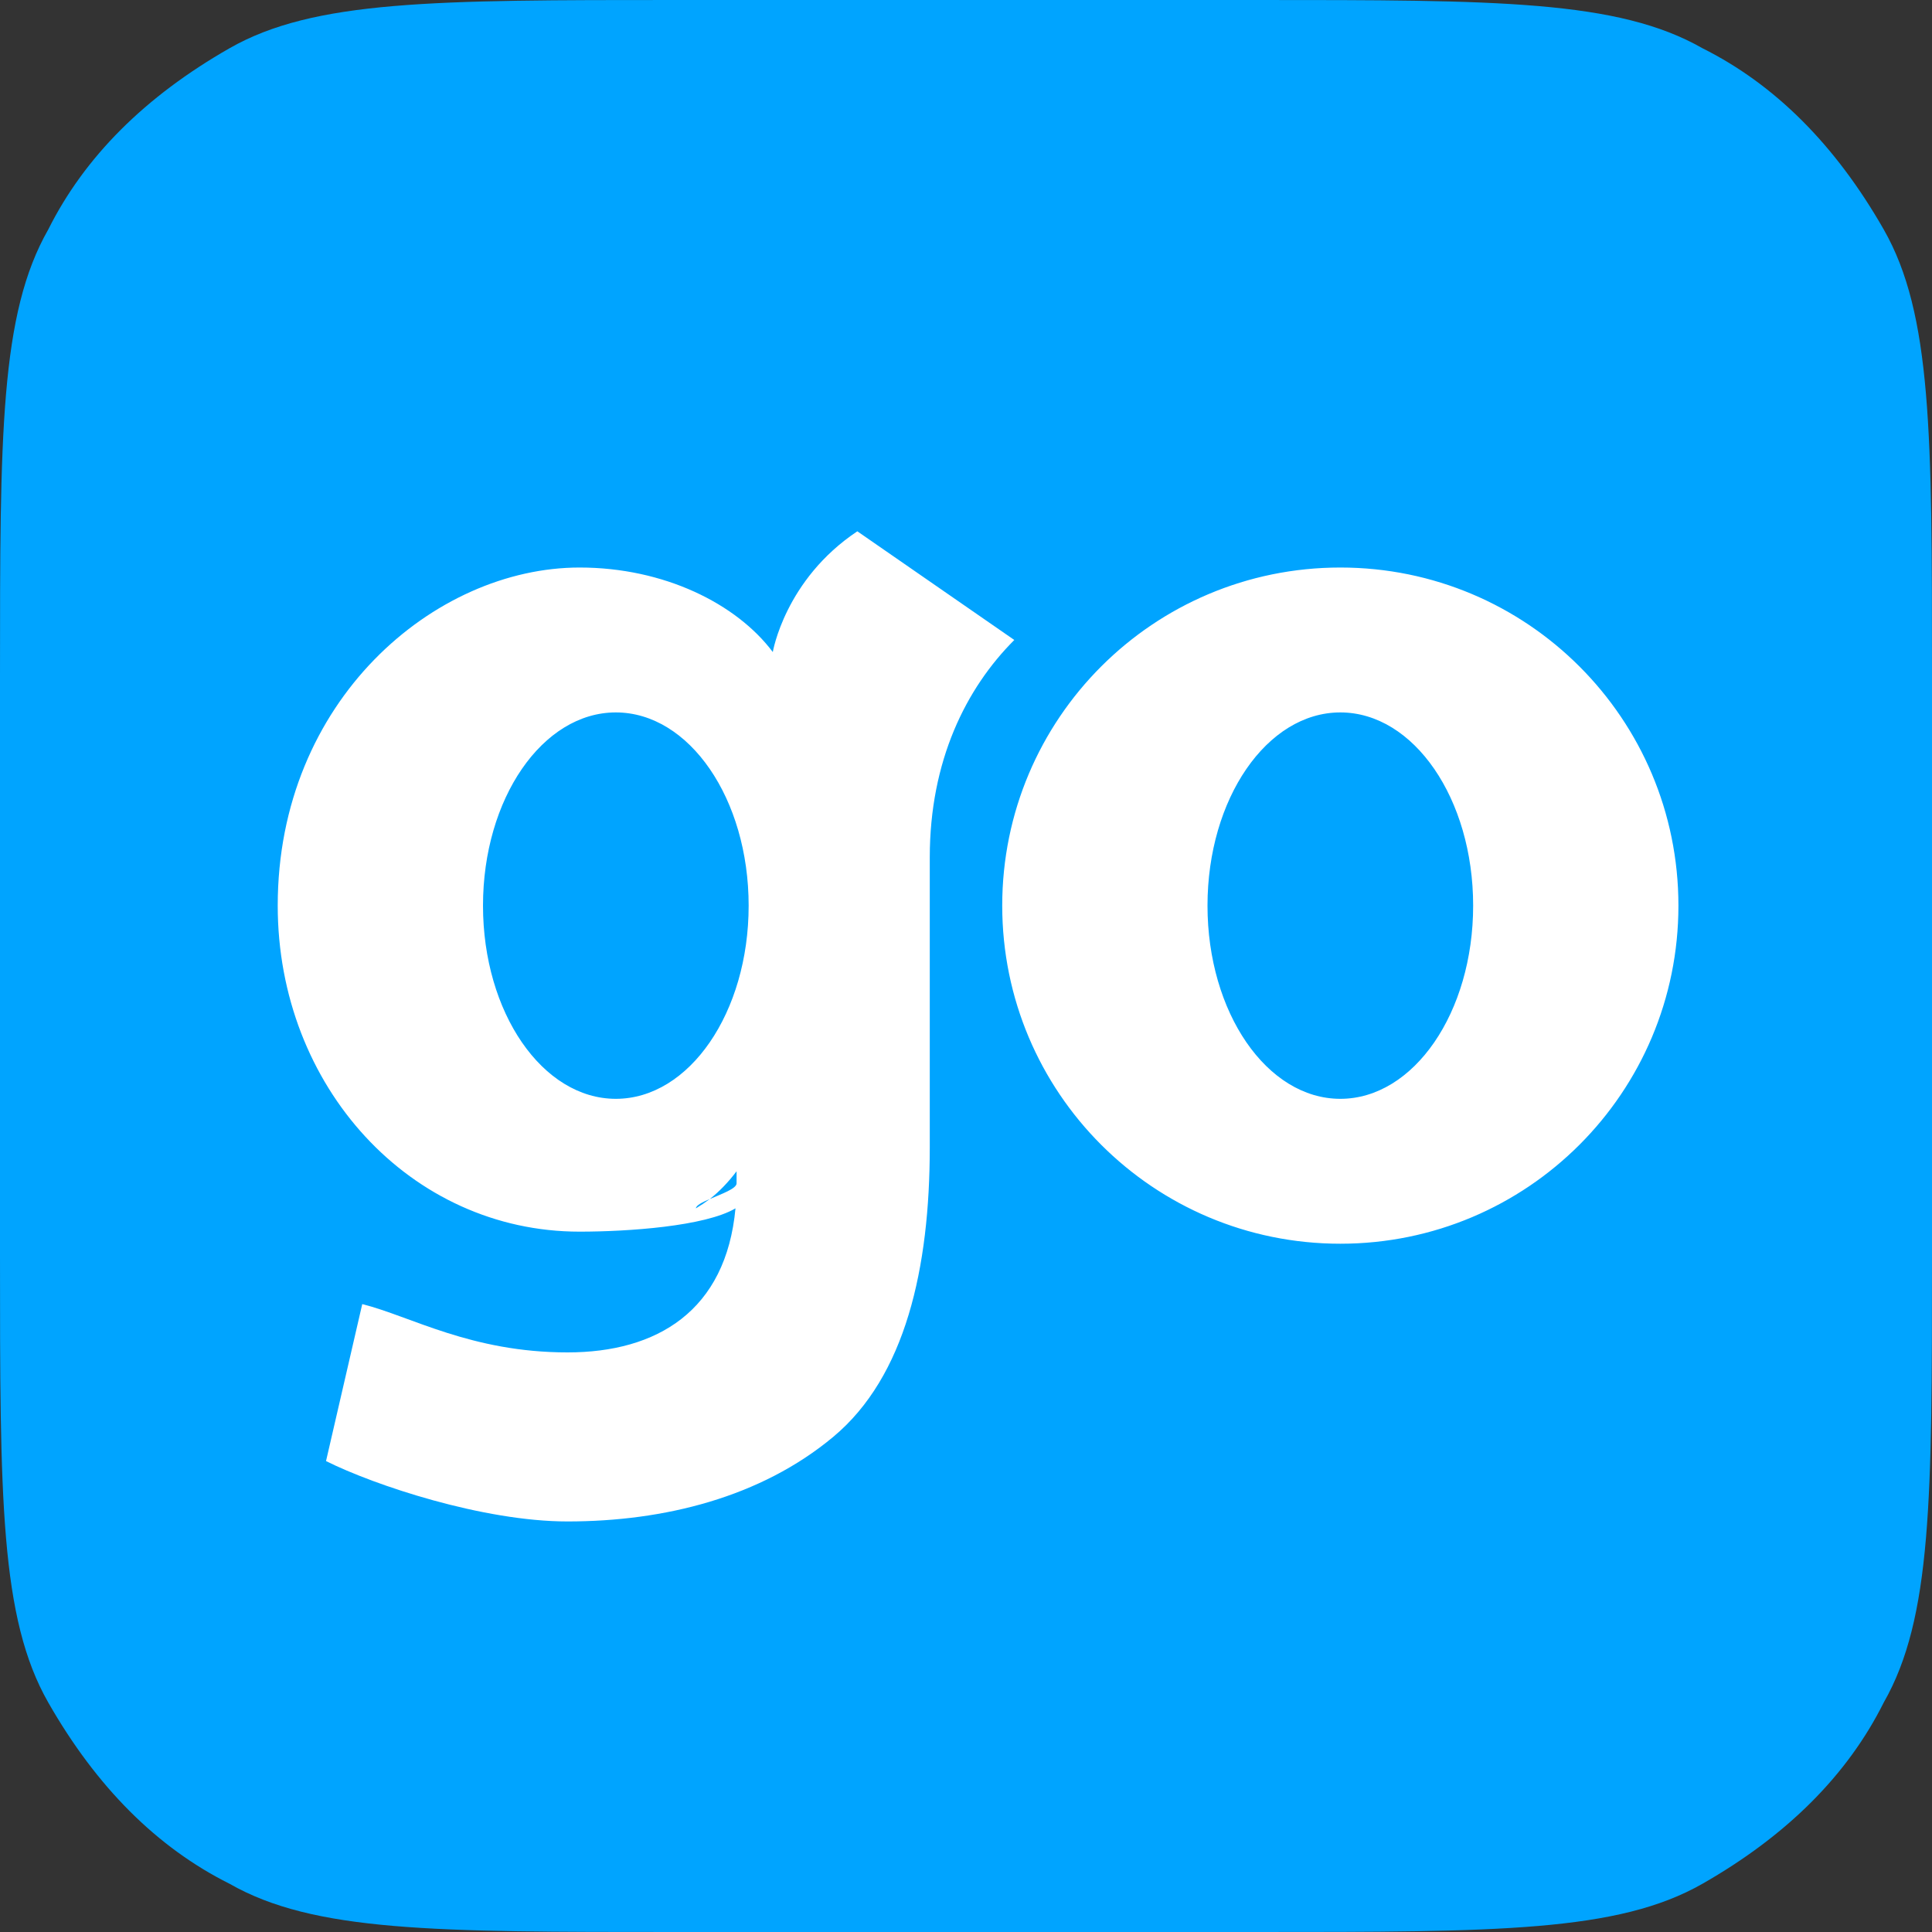 <svg version="1.2" xmlns="http://www.w3.org/2000/svg" viewBox="0 0 1600 1600" width="1600" height="1600">
	<rect x="0" y="0" width="1600" height="1600" fill="#333333" stroke="none"/>
	<title>mask-icon-svg</title>
	<style>
		.s0 { fill: #ffffff } 
		.s1 { fill: #00a4ff } 
	</style>
	<path id="Shape 1" class="s0" d="m104 358h1377v993h-1377z"/>
	<path id="Layer" fill-rule="evenodd" class="s1" d="m1600 560v480c0 200 0 300-40 370q-45 90-150 150c-70 40-170 40-370 40h-480c-200 0-300 0-370-40q-90-45-150-150c-40-70-40-170-40-370v-480c0-200 0-300 40-370q45-90 150-150c70-40 170-40 370-40h480c200 0 300 0 370 40q90 45 150 150c40 70 40 170 40 370zm-830 150c0-80 30-140 70-180l-130-90c-60 40-70 100-70 100-30-40-90-70-160-70-120 0-250 110-250 280 0 150 110 270 250 270 40 0 103.9-4.4 129.1-19.3-7.9 84.9-64.9 119.3-139.1 119.3-80 0-130-30-170-40l-30 130c40 20 130 50 200 50 80 0 160-20 220-70 60-50 80-140 80-240zm-160 260v10c0 4.4-12.5 8.8-22.2 13 8-6.3 15.3-13.9 22.2-23zm-22.2 23q-5.6 4.2-11.5 7.7c0.2-2.5 5.3-5.1 11.5-7.7zm802.2-243c0-154.8-125.2-280-280-280-154.8 0-280 125.2-280 280 0 154.8 125.2 280 280 280 154.8 0 280-125.2 280-280zm-880 160c-60.8 0-110-71.5-110-160 0-88.5 49.2-160 110-160 60.8 0 110 71.5 110 160 0 88.5-49.2 160-110 160zm600 0c-60.8 0-110-71.5-110-160 0-88.5 49.2-160 110-160 60.8 0 110 71.5 110 160 0 88.5-49.2 160-110 160z"/>
</svg>